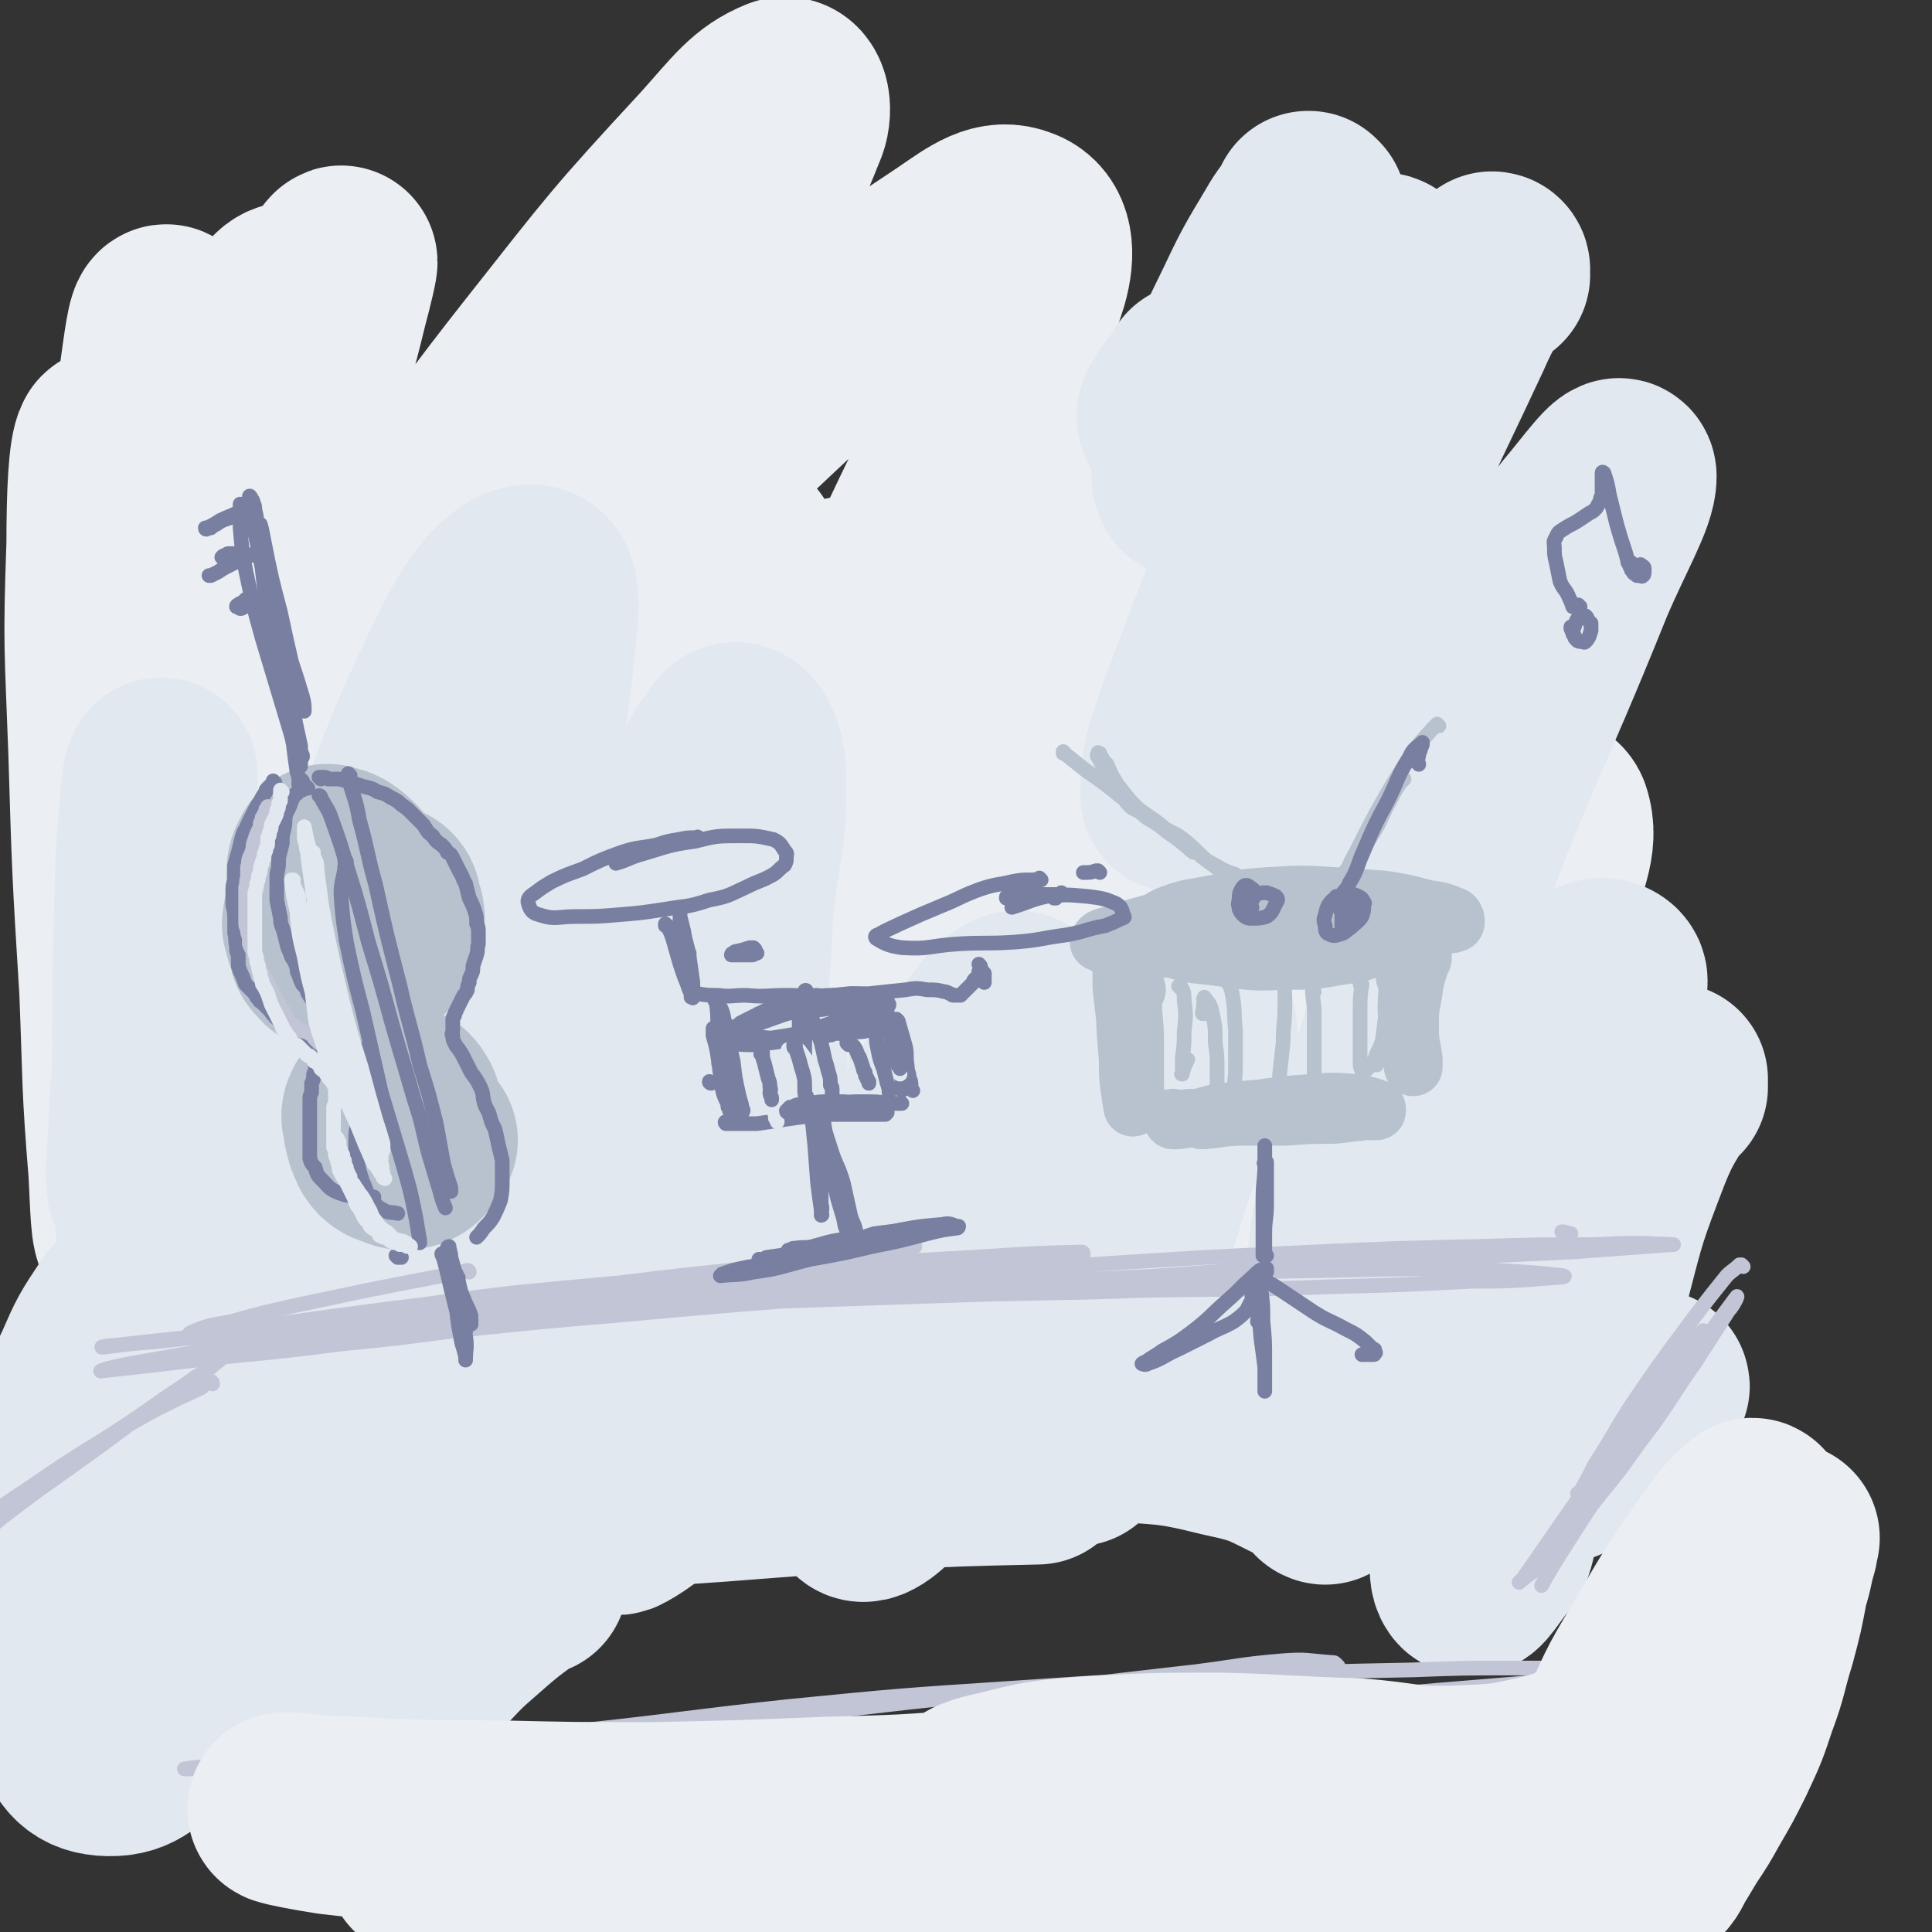 <svg viewBox='0 0 1054 1054' version='1.1' xmlns='http://www.w3.org/2000/svg' xmlns:xlink='http://www.w3.org/1999/xlink'><rect x="0" y="0" width="1054" height="1054" fill="#333333" stroke="none"/><g fill='none' stroke='rgb(235,238,243)' stroke-width='105' stroke-linecap='round' stroke-linejoin='round'><path d='M267,371c0,0 0,-2 -1,-1 -6,3 -6,3 -12,8 -20,16 -22,14 -40,33 -11,11 -17,18 -17,25 0,4 9,0 16,-2 6,-3 6,-4 12,-8 '/><path d='M332,284c0,0 0,-1 -1,-1 0,0 0,0 0,0 -10,3 -13,0 -20,7 -24,20 -24,22 -43,48 -21,27 -20,28 -38,59 -25,42 -24,42 -47,85 -15,27 -15,27 -29,55 -9,18 -17,25 -16,37 0,6 11,4 19,-1 34,-23 34,-26 63,-55 48,-49 47,-50 92,-102 32,-38 31,-39 63,-79 14,-18 20,-24 30,-36 2,-3 -3,3 -6,7 -22,27 -23,26 -43,55 -36,51 -35,52 -68,104 -26,40 -26,41 -51,81 -24,37 -24,37 -48,74 -6,9 -15,19 -12,17 6,-3 16,-12 29,-26 44,-45 44,-45 85,-93 40,-46 38,-48 77,-95 32,-39 31,-40 65,-77 13,-14 24,-24 30,-25 5,0 -2,13 -8,24 -20,40 -22,39 -42,79 -28,55 -28,55 -54,110 -18,35 -18,35 -34,71 -2,5 -5,11 -2,10 11,-5 17,-9 30,-21 28,-27 27,-28 52,-58 30,-34 28,-35 57,-69 18,-20 19,-27 37,-39 4,-3 8,4 7,10 -4,30 -8,31 -17,61 -13,43 -15,43 -26,87 -10,40 -13,40 -16,81 -1,17 -2,31 8,34 12,4 20,-7 36,-19 32,-25 31,-28 60,-56 35,-34 35,-34 69,-69 30,-31 28,-34 60,-62 11,-9 19,-16 25,-12 6,3 2,13 -1,26 -7,27 -10,27 -17,54 -6,21 -11,24 -10,44 0,6 6,10 12,8 19,-6 21,-11 38,-25 24,-22 25,-22 45,-48 20,-25 20,-26 36,-55 7,-14 13,-20 10,-29 -2,-6 -13,-7 -20,-2 -28,20 -27,25 -50,51 -34,38 -33,40 -66,78 -34,40 -33,41 -68,78 -16,17 -21,23 -35,32 -4,1 -3,-6 -1,-11 8,-27 10,-26 20,-52 '/><path d='M554,452c0,0 0,-2 -1,-1 -15,11 -17,10 -30,25 -36,40 -35,41 -66,85 -29,39 -24,43 -54,80 -14,17 -17,23 -33,28 -7,3 -13,-3 -15,-12 -4,-24 2,-27 3,-54 '/><path d='M333,338c0,0 0,-1 -1,-1 -14,1 -17,-5 -28,3 -24,17 -24,20 -41,45 -22,33 -20,35 -37,71 -22,45 -20,46 -42,92 -9,19 -13,30 -21,36 -4,3 -3,-9 -3,-19 1,-35 3,-35 6,-71 4,-53 5,-53 7,-107 3,-62 3,-62 2,-124 0,-42 1,-43 -5,-84 -1,-9 -2,-15 -8,-16 -6,-2 -10,3 -14,12 -13,26 -12,27 -20,56 -12,47 -11,48 -20,96 -8,45 -7,45 -13,91 -3,24 -3,33 -5,47 0,4 0,-6 0,-12 2,-29 2,-29 3,-59 2,-46 2,-46 3,-93 0,-43 1,-43 -1,-86 0,-20 -1,-36 -4,-40 -2,-2 -4,15 -6,29 -3,43 -3,43 -4,87 -2,59 -1,59 -2,119 0,51 0,51 0,102 1,26 0,35 1,51 0,4 1,-6 1,-12 0,-34 1,-34 0,-67 -2,-54 -2,-54 -5,-107 -3,-48 -2,-49 -8,-96 -2,-20 -5,-42 -8,-39 -3,5 -4,28 -4,55 -2,56 -1,56 1,112 2,66 2,66 6,131 2,50 1,50 5,99 1,18 1,35 4,35 4,0 6,-17 9,-35 10,-49 8,-49 17,-99 12,-73 10,-73 24,-146 23,-110 22,-111 50,-220 4,-16 11,-28 14,-31 1,-2 -2,11 -5,22 -7,29 -8,29 -15,58 -9,34 -9,35 -17,69 -8,35 -11,35 -16,70 -3,19 -9,41 0,38 18,-8 29,-28 54,-60 56,-70 52,-73 108,-144 45,-57 45,-58 94,-111 17,-19 23,-28 38,-34 6,-2 8,10 4,18 -16,41 -21,41 -43,81 -38,68 -36,69 -75,136 -29,49 -29,50 -61,97 -29,41 -30,40 -60,80 -9,12 -22,26 -19,24 6,-5 18,-18 35,-38 58,-65 55,-68 115,-132 57,-61 57,-61 118,-118 37,-35 37,-37 78,-64 16,-11 25,-18 37,-13 10,4 11,16 7,30 -21,67 -27,67 -58,132 -32,68 -35,67 -68,136 -24,50 -24,50 -47,101 -5,12 -12,23 -9,25 4,3 14,-6 24,-17 35,-37 34,-39 65,-80 34,-46 32,-48 66,-95 29,-42 28,-43 58,-84 16,-21 15,-24 33,-40 5,-3 14,-3 12,3 -13,46 -21,50 -41,100 -35,86 -35,86 -69,172 -15,38 -16,38 -29,78 -2,5 -4,13 0,11 14,-9 19,-15 35,-33 34,-39 33,-40 65,-80 26,-34 24,-35 51,-68 18,-23 16,-27 38,-43 11,-9 30,-17 30,-6 -1,44 -13,59 -31,117 -19,62 -22,61 -44,122 -16,45 -19,45 -33,90 -3,8 -5,19 -1,17 14,-5 21,-14 38,-32 33,-36 32,-37 61,-76 37,-49 34,-51 71,-100 20,-25 19,-29 43,-49 9,-8 22,-15 25,-8 5,15 -3,26 -9,52 -15,64 -18,64 -33,128 -10,45 -9,45 -16,90 -3,16 -1,17 -2,33 '/></g>
<g fill='none' stroke='rgb(225,232,239)' stroke-width='105' stroke-linecap='round' stroke-linejoin='round'><path d='M355,620c-1,0 -1,-1 -1,-1 -14,10 -19,7 -28,21 -19,31 -18,33 -28,68 -12,37 -13,38 -16,77 -3,22 -4,31 3,45 3,6 10,-1 17,-6 6,-4 4,-6 9,-11 '/><path d='M403,607c-1,0 -1,-1 -1,-1 -1,0 0,0 0,0 -3,5 -4,5 -7,10 -12,25 -13,24 -23,50 -15,38 -15,38 -26,77 -10,36 -14,38 -17,73 -1,7 4,15 9,12 18,-10 20,-18 38,-38 29,-33 29,-32 55,-67 33,-43 31,-45 62,-89 24,-37 22,-39 49,-74 5,-7 14,-14 14,-9 0,13 -7,23 -15,46 -15,41 -16,40 -30,81 -16,48 -17,48 -31,97 -6,22 -13,34 -11,45 2,5 12,-4 19,-12 22,-25 21,-26 41,-54 21,-29 20,-29 41,-58 '/><path d='M652,564c-1,-1 -2,-1 -1,-1 1,-1 3,-4 4,-2 1,6 1,9 -2,18 -8,29 -11,28 -21,57 -12,38 -12,38 -23,76 -10,33 -10,33 -19,66 -2,7 -1,7 -3,13 '/><path d='M228,651c0,0 0,-1 -1,-1 -5,3 -6,3 -11,7 -12,8 -11,10 -23,17 -10,6 -15,14 -22,10 -9,-5 -8,-13 -11,-27 -4,-14 -2,-15 -3,-29 -2,-22 -2,-22 -5,-44 -3,-26 -3,-26 -8,-51 -4,-19 -2,-22 -10,-38 -3,-5 -8,-9 -12,-5 -10,11 -10,17 -15,35 -10,29 -8,30 -15,60 -5,24 -5,25 -10,49 -2,7 -3,16 -4,13 -1,-6 0,-16 1,-32 1,-32 3,-32 4,-65 2,-38 2,-38 3,-76 1,-26 2,-32 2,-51 0,-3 -2,3 -2,6 -3,33 -3,33 -4,65 -1,48 -1,48 -1,96 0,41 -2,41 2,81 2,18 2,33 9,34 9,2 15,-13 24,-29 37,-73 36,-74 68,-148 38,-87 30,-91 72,-175 11,-22 25,-38 35,-36 8,2 4,23 2,45 -6,51 -10,50 -18,101 -10,62 -9,62 -18,125 -6,45 -6,45 -11,90 -4,29 -12,50 -6,58 4,6 16,-14 25,-31 26,-46 24,-47 45,-95 26,-62 23,-64 50,-126 18,-40 19,-54 39,-80 5,-5 10,8 10,18 1,38 -4,39 -7,78 -2,42 -4,42 -3,85 1,33 3,32 7,65 '/><path d='M654,208c0,-1 -1,-1 -1,-1 0,-1 0,0 0,0 -2,3 -2,3 -4,6 -5,6 -5,6 -9,13 0,1 0,1 0,2 '/><path d='M715,114c-1,-1 -1,-1 -1,-1 -1,0 0,0 0,0 -5,9 -6,8 -11,17 -12,20 -12,20 -22,41 -13,27 -14,27 -24,55 -6,16 -5,17 -9,34 0,1 0,1 1,3 '/><path d='M755,148c0,0 0,-2 -1,-1 -1,2 0,3 -2,5 -7,17 -8,17 -16,34 -15,33 -16,32 -29,66 -29,69 -30,69 -56,139 -7,20 -9,25 -9,42 -1,3 3,-1 7,-2 '/><path d='M815,150c0,-1 -1,-1 -1,-1 0,-1 1,-2 1,-2 0,-1 -1,-1 -1,-1 -11,17 -12,17 -20,35 -27,58 -29,58 -51,117 -25,70 -30,73 -44,143 -2,10 5,20 12,18 13,-2 15,-12 28,-26 23,-24 23,-25 44,-51 20,-23 19,-23 38,-47 20,-25 20,-26 40,-51 11,-13 23,-30 23,-24 0,10 -11,28 -23,56 -37,92 -41,91 -75,184 -25,65 -24,66 -41,134 -8,32 -15,44 -10,67 2,8 14,1 23,-6 22,-21 20,-25 39,-50 18,-26 17,-27 34,-53 20,-29 18,-34 39,-59 3,-3 10,-1 9,3 -3,30 -8,32 -17,64 -13,49 -14,49 -26,98 -17,67 -17,67 -32,133 -3,15 -6,26 -3,30 2,3 7,-7 14,-15 2,-3 2,-3 3,-7 '/><path d='M912,593c0,0 -1,0 -1,-1 0,0 0,0 1,-1 0,-1 0,-3 0,-2 -9,17 -12,18 -20,38 -13,34 -13,34 -22,69 -9,33 -9,33 -15,66 -4,18 -4,19 -5,37 0,1 1,0 2,1 '/><path d='M290,862c-1,0 -1,-1 -1,-1 -18,13 -18,13 -35,28 -15,13 -14,17 -30,26 -3,2 -8,0 -7,-4 2,-19 6,-20 12,-40 10,-31 11,-31 19,-62 5,-20 4,-20 7,-40 '/><path d='M260,719c0,0 0,-1 -1,-1 0,0 0,0 -1,1 -9,13 -12,11 -19,26 -16,33 -15,34 -27,70 -15,46 -13,47 -27,93 -9,31 -9,31 -20,61 -1,5 -5,12 -5,9 -1,-8 0,-16 2,-32 2,-16 2,-15 5,-31 '/><path d='M150,747c0,0 -1,-1 -1,-1 -1,1 -1,2 -2,4 -8,13 -9,13 -15,27 -12,26 -13,26 -22,54 -10,30 -9,30 -18,62 -5,18 -4,19 -8,38 0,0 -1,0 -1,0 1,-17 1,-18 2,-36 1,-14 1,-14 2,-27 '/><path d='M85,701c-1,0 -1,-1 -1,-1 0,0 0,1 0,1 -1,0 -1,-1 -2,-1 -8,8 -9,8 -16,17 -10,15 -10,15 -17,31 -13,27 -13,27 -23,55 -5,15 -6,16 -9,30 0,2 1,3 2,2 7,-11 8,-12 14,-26 7,-16 6,-16 12,-32 2,-7 4,-15 4,-14 -1,2 -4,10 -6,20 -5,26 -5,26 -9,52 -3,26 -4,27 -4,53 1,26 -2,28 7,51 4,13 8,20 20,21 14,1 18,-4 31,-16 31,-28 29,-31 56,-64 26,-32 24,-34 49,-66 7,-8 12,-15 15,-13 3,1 0,9 -4,18 -5,16 -7,15 -13,30 -4,9 -4,9 -7,18 '/><path d='M723,812c0,0 -1,0 -1,-1 -4,-4 -3,-5 -9,-8 -21,-10 -21,-12 -45,-17 -32,-8 -32,-6 -65,-9 -44,-4 -44,-5 -88,-5 -53,-1 -53,-1 -105,4 -49,4 -49,5 -98,15 -29,5 -29,6 -56,15 -21,7 -23,7 -41,17 -3,2 -5,8 -2,8 36,0 41,-1 81,-7 56,-7 55,-10 111,-19 67,-11 67,-12 135,-21 68,-9 68,-10 137,-16 56,-6 56,-5 112,-8 33,-2 33,-2 65,-3 24,-1 32,-1 47,-1 4,0 -4,1 -9,1 -52,2 -52,1 -104,2 -61,1 -61,-1 -122,2 -68,2 -68,3 -136,8 -70,7 -70,7 -139,15 -53,6 -53,6 -105,14 -29,4 -28,4 -57,9 -21,4 -24,3 -42,9 -2,0 0,3 2,3 28,2 29,2 58,1 54,-2 54,-3 108,-7 63,-4 63,-5 126,-9 42,-2 42,-2 85,-3 '/></g>
<g fill='none' stroke='rgb(193,197,214)' stroke-width='8' stroke-linecap='round' stroke-linejoin='round'><path d='M256,714c-1,0 -2,-1 -1,-1 32,-6 33,-6 67,-11 38,-5 38,-5 76,-9 30,-4 31,-4 61,-8 18,-2 18,-1 35,-4 3,0 6,-1 5,-1 -3,-1 -6,-1 -12,-2 '/><path d='M256,694c0,0 0,-1 -1,-1 -1,0 -2,1 -4,1 -25,5 -26,5 -51,10 -19,4 -19,4 -38,8 -18,4 -18,4 -36,9 -11,2 -13,2 -22,6 -2,1 -1,3 1,3 32,1 33,0 66,-2 61,-4 61,-4 122,-10 60,-6 60,-7 119,-14 54,-5 54,-5 107,-10 '/><path d='M853,673c0,0 -1,-1 -1,-1 1,0 2,0 4,1 1,0 1,0 1,0 '/><path d='M591,684c0,0 0,-1 -1,-1 -39,1 -39,2 -79,4 -62,4 -62,4 -124,9 -52,4 -52,4 -104,9 -36,4 -36,5 -71,9 -30,4 -30,4 -59,8 -27,4 -27,4 -54,8 -19,2 -19,2 -37,4 -3,0 -8,1 -6,1 9,-1 14,-2 29,-3 52,-6 52,-5 104,-10 72,-7 72,-8 144,-14 64,-5 64,-5 128,-10 66,-5 66,-4 132,-8 62,-4 62,-4 124,-7 44,-2 44,-2 89,-3 32,-1 32,-1 63,-1 22,-1 23,-1 44,0 0,0 0,0 -1,0 -27,2 -27,2 -54,4 -64,3 -64,3 -128,7 -64,3 -64,4 -128,8 -68,4 -68,4 -137,9 -67,5 -67,5 -133,11 -43,3 -42,4 -85,8 -28,2 -28,2 -56,4 -23,2 -23,3 -46,5 -16,1 -16,1 -32,2 -3,0 -8,1 -6,0 23,-4 28,-6 56,-10 59,-6 59,-6 117,-10 57,-4 57,-3 114,-6 58,-2 58,-2 116,-4 57,-2 57,-1 113,-3 51,-1 51,0 102,-2 39,-1 39,-1 78,-3 17,0 17,0 33,-1 9,-1 20,-1 17,-2 -7,-1 -19,-2 -37,-3 -43,-1 -43,-1 -86,0 -58,1 -58,1 -116,4 -66,3 -66,3 -132,8 -70,5 -70,5 -139,12 -47,4 -47,4 -95,9 -30,4 -30,4 -60,7 -32,4 -32,4 -63,7 -26,3 -26,3 -52,6 -9,1 -19,2 -18,2 1,-1 10,-3 21,-5 53,-9 52,-10 106,-16 81,-10 81,-9 163,-16 73,-5 73,-6 146,-9 73,-3 73,-1 146,-2 23,-1 23,-1 46,-1 '/><path d='M116,755c0,-1 -1,-2 -1,-1 -3,0 -3,1 -5,3 -13,6 -13,6 -25,12 -18,10 -18,10 -36,21 -16,10 -16,10 -32,21 -9,6 -9,6 -18,12 0,1 -2,1 -1,1 11,-8 12,-8 24,-16 17,-12 17,-12 35,-23 17,-11 17,-11 34,-23 12,-8 12,-8 24,-16 2,-2 6,-5 5,-4 -3,2 -6,5 -13,9 -15,11 -16,11 -31,22 -20,15 -20,15 -41,30 -17,12 -17,12 -34,25 -6,5 -6,5 -12,10 '/><path d='M951,691c-1,-1 -1,-1 -1,-1 0,0 0,0 0,0 0,0 -1,0 -1,0 -3,3 -4,3 -7,6 -12,15 -12,15 -24,31 -14,19 -14,19 -27,38 -11,17 -10,17 -21,34 -4,8 -4,8 -8,15 -1,0 -2,1 -1,1 7,-8 9,-9 16,-18 12,-13 12,-14 23,-28 8,-9 8,-9 15,-19 5,-8 5,-8 10,-16 2,-4 5,-9 4,-8 -6,6 -10,11 -19,22 -8,10 -8,11 -15,21 -23,33 -23,33 -46,66 -9,13 -9,13 -18,26 -1,1 -3,3 -2,2 6,-5 9,-6 16,-14 15,-17 15,-17 29,-35 15,-18 14,-19 28,-37 12,-17 11,-17 23,-34 9,-14 9,-14 18,-28 3,-3 6,-10 4,-7 -11,15 -16,21 -31,43 -19,26 -18,26 -36,53 -15,22 -15,22 -29,44 -5,8 -5,8 -10,17 '/><path d='M730,909c-1,0 -1,-1 -1,-1 -1,-1 -1,-1 -2,-1 -14,-1 -14,-2 -27,-1 -24,2 -24,3 -48,6 -35,4 -35,4 -69,8 -45,5 -45,4 -90,9 -52,6 -52,6 -104,12 -52,6 -52,6 -103,11 -30,2 -30,3 -61,5 -23,2 -23,1 -47,3 -20,2 -20,2 -40,3 -15,1 -15,1 -30,2 -4,0 -9,0 -7,0 5,-1 10,-1 21,-2 38,-4 38,-3 77,-7 59,-6 59,-6 119,-12 56,-6 56,-7 112,-13 61,-6 61,-6 122,-10 59,-4 59,-4 119,-7 50,-2 50,-2 100,-3 27,-1 27,-1 55,-1 22,0 22,0 44,0 5,0 13,1 11,2 -5,2 -13,2 -27,4 -50,5 -50,4 -101,9 -54,4 -54,4 -109,8 -60,5 -60,5 -121,11 -64,6 -64,5 -128,13 -55,7 -55,8 -109,17 -33,5 -33,6 -67,12 -23,4 -23,3 -46,8 -3,0 -6,1 -6,1 0,0 3,-1 7,-2 '/></g>
<g fill='none' stroke='rgb(235,238,243)' stroke-width='105' stroke-linecap='round' stroke-linejoin='round'><path d='M631,1012c0,0 0,-1 -1,-1 -3,-1 -3,-1 -6,-1 -17,-2 -18,-2 -35,-2 -26,1 -26,1 -52,4 -24,2 -24,2 -49,5 -15,2 -15,2 -30,4 '/><path d='M623,992c0,0 -1,0 -1,-1 0,-4 1,-4 1,-7 -1,-3 -1,-4 -3,-5 -15,-2 -16,-1 -33,0 -27,2 -27,4 -55,6 -40,3 -40,3 -79,4 -49,2 -49,2 -97,3 -43,0 -43,0 -86,-1 -29,0 -29,0 -58,-1 -20,-1 -20,-1 -41,-2 -8,-1 -18,-2 -16,-1 3,1 13,3 26,5 52,6 52,6 104,9 55,4 55,2 109,3 56,1 56,1 112,2 46,0 46,0 92,0 28,0 28,0 55,0 6,0 14,0 11,0 -11,-3 -19,-4 -38,-5 -45,-3 -45,-2 -91,-2 -59,0 -59,0 -118,2 -55,2 -55,1 -110,4 -27,2 -27,2 -53,6 -12,1 -26,2 -24,5 2,3 15,6 31,7 44,2 44,0 89,-1 58,-1 58,-2 117,-4 60,-2 60,-1 120,-2 55,-2 55,-2 110,-3 42,-1 42,0 84,0 22,0 22,0 44,0 22,1 22,0 43,2 11,1 11,1 23,2 3,1 3,1 6,3 1,0 1,0 2,1 1,0 1,0 2,-1 4,-4 3,-5 7,-11 3,-5 3,-5 6,-10 6,-9 6,-9 11,-18 7,-12 7,-12 13,-24 7,-15 7,-15 12,-30 6,-16 5,-17 10,-33 4,-15 4,-15 7,-31 3,-9 2,-9 5,-19 0,-2 1,-5 1,-5 0,0 -1,2 -2,4 -6,14 -6,14 -12,28 -11,22 -11,22 -22,44 -10,20 -9,20 -21,39 -1,2 -2,4 -3,3 -3,-5 -3,-7 -4,-15 0,-10 1,-10 3,-20 4,-13 5,-13 10,-25 8,-16 8,-16 16,-32 8,-15 8,-15 15,-29 2,-5 5,-10 3,-10 -3,2 -8,7 -14,15 -21,30 -21,30 -39,61 -14,23 -13,23 -24,47 -4,8 -4,8 -7,16 0,1 -1,2 -1,2 2,-1 3,-1 5,-3 6,-6 6,-7 11,-13 3,-3 3,-3 5,-6 0,0 0,-1 0,-1 -8,3 -9,4 -17,8 -14,7 -14,9 -29,13 -25,6 -26,6 -51,7 -28,1 -28,-2 -56,-4 -36,-1 -36,-2 -73,-3 -36,0 -36,0 -72,2 -25,2 -25,2 -49,8 -9,2 -17,4 -16,8 1,5 10,8 21,9 29,4 30,2 60,2 41,1 41,-2 81,-1 50,1 50,2 99,5 3,0 3,0 6,0 '/></g>
<g fill='none' stroke='rgb(183,194,206)' stroke-width='32' stroke-linecap='round' stroke-linejoin='round'><path d='M699,497c0,-1 0,-1 -1,-1 0,0 0,0 -1,0 -4,0 -4,0 -8,0 -7,-1 -7,-1 -15,0 -10,0 -10,0 -20,2 -12,2 -12,2 -23,5 -11,3 -11,3 -21,6 -4,2 -5,1 -9,3 -1,1 -2,2 -1,2 6,3 7,3 15,4 15,1 15,-1 30,-1 18,0 18,0 36,-1 18,-1 18,-1 37,-2 16,-2 16,-2 33,-3 14,-2 14,-2 27,-4 7,-2 7,-2 14,-3 1,-1 2,0 2,-1 0,-1 0,-2 -1,-3 -7,-3 -8,-3 -15,-4 -11,-3 -11,-3 -23,-5 -14,-1 -14,-1 -28,-2 -17,-1 -17,-1 -34,0 -17,1 -18,2 -34,5 -12,2 -13,2 -23,6 -4,2 -6,4 -6,7 0,5 2,7 6,9 13,5 14,4 29,6 17,2 17,3 34,2 17,0 17,0 34,-3 10,-1 10,-2 21,-6 1,0 2,-1 2,-2 0,-1 -1,-2 -2,-3 '/><path d='M620,540c0,0 -1,-1 -1,-1 0,0 0,1 0,1 0,0 0,-1 -1,-1 0,-1 0,-1 0,-2 -1,0 -1,0 -1,-1 0,0 0,0 0,0 1,8 1,8 1,16 1,10 1,10 1,19 0,10 0,10 0,21 0,4 1,4 0,9 0,1 0,1 -1,3 0,0 0,0 0,0 -1,-6 -1,-6 -2,-13 -1,-9 0,-9 -1,-19 -1,-12 -1,-12 -1,-24 -1,-8 -1,-8 -1,-16 -1,-1 -1,-1 -1,-2 0,-1 0,-1 0,-1 0,4 0,5 0,9 1,9 1,9 2,18 1,8 1,8 2,15 '/><path d='M768,534c-1,0 -1,0 -1,-1 -1,0 0,0 0,-1 0,0 0,0 0,-1 0,-1 0,-1 0,-2 0,-1 0,-1 0,-2 0,-1 0,-2 0,-2 0,5 0,6 1,11 0,11 -1,11 0,22 0,8 1,8 2,16 0,3 0,3 1,7 0,0 0,1 0,1 0,-1 0,-2 0,-4 -1,-8 -2,-8 -2,-17 0,-10 0,-10 2,-20 1,-9 2,-9 4,-17 0,-2 0,-2 1,-3 0,0 0,1 0,2 '/><path d='M641,611c-1,0 -1,0 -1,-1 -1,0 0,1 0,1 6,0 6,-1 11,-1 12,0 12,0 24,-1 13,0 13,0 27,0 13,-1 13,-1 26,-1 8,-1 8,-1 17,-2 3,0 3,0 6,0 0,0 0,-1 0,-1 -5,-2 -6,-2 -11,-3 -12,-1 -13,-1 -25,0 -14,1 -14,1 -28,3 -13,1 -13,1 -26,3 -3,1 -4,1 -6,2 -1,0 0,1 1,1 12,-1 12,-2 25,-3 12,-1 12,-1 24,-3 7,-1 7,-1 14,-2 '/></g>
<g fill='none' stroke='rgb(183,194,206)' stroke-width='8' stroke-linecap='round' stroke-linejoin='round'><path d='M644,539c0,0 -1,-1 -1,-1 0,0 0,0 0,0 0,0 0,0 1,0 0,0 0,0 0,0 2,3 2,4 2,7 1,9 1,9 0,18 0,7 0,7 -1,14 0,3 0,3 0,6 0,1 0,1 0,2 0,1 -1,1 0,1 1,-4 1,-4 3,-8 '/><path d='M657,553c0,0 -1,-1 -1,-1 0,0 0,1 0,1 1,-3 0,-4 1,-7 0,-1 -1,-1 0,-1 0,-1 0,-1 0,-1 2,3 3,3 4,7 2,9 2,9 2,18 1,7 1,7 1,15 0,4 0,4 0,9 0,0 0,0 -1,1 '/><path d='M669,535c0,0 -1,0 -1,-1 0,0 0,0 0,0 0,0 1,0 1,0 1,3 2,3 3,7 2,10 1,11 2,21 0,10 0,10 0,20 0,8 -1,8 -1,16 0,3 0,3 0,6 0,0 0,0 0,1 '/><path d='M700,535c0,-1 -1,-1 -1,-1 0,0 0,0 0,0 0,0 0,-1 0,-1 0,0 1,0 1,1 1,7 1,7 1,14 0,10 -1,11 -1,21 -1,9 -1,9 -2,18 0,5 0,5 -1,9 0,1 0,1 0,2 0,0 0,0 0,0 '/><path d='M717,541c0,0 -1,-1 -1,-1 0,0 1,1 1,1 0,-1 -1,-1 -1,-2 0,0 0,0 0,1 0,6 1,6 1,13 0,8 0,8 0,17 0,7 0,7 0,14 0,5 0,5 0,9 0,1 0,1 0,1 0,1 0,1 1,1 '/><path d='M743,538c0,0 -1,-1 -1,-1 0,0 0,0 1,0 0,0 0,0 0,0 -1,7 -1,7 -1,15 0,7 0,7 0,15 0,6 0,6 0,12 0,3 0,3 1,5 0,1 0,1 1,1 4,-4 5,-4 7,-10 4,-8 3,-8 6,-17 1,-7 1,-7 2,-14 1,-1 0,-1 0,-3 0,0 0,0 0,0 -1,6 -1,6 -3,12 -1,8 -1,8 -2,16 -1,6 -2,6 -3,12 '/><path d='M581,411c0,0 -1,-1 -1,-1 0,0 0,1 0,1 0,0 0,0 0,0 0,0 0,0 0,0 1,0 1,0 2,1 5,4 5,4 10,8 10,7 10,7 20,15 10,7 10,7 20,14 8,7 8,7 17,13 7,5 6,6 14,10 5,3 5,3 11,5 3,2 3,2 6,3 0,1 0,1 1,2 0,0 1,0 1,0 -1,1 -1,1 -2,1 -5,-2 -5,-2 -9,-5 -6,-3 -6,-4 -12,-8 -6,-5 -6,-6 -12,-11 -6,-5 -7,-4 -13,-8 -6,-4 -7,-3 -12,-8 -4,-2 -5,-2 -8,-6 -3,-4 -2,-5 -5,-10 -3,-5 -3,-5 -5,-10 -2,-2 -2,-2 -3,-4 -1,-1 -1,-1 -1,-2 -1,0 -1,-1 -1,0 0,0 -1,1 0,2 3,6 4,7 8,12 8,9 7,10 16,18 6,6 7,5 14,11 7,5 7,5 14,11 '/><path d='M785,396c0,0 -1,-1 -1,-1 0,0 0,0 0,1 0,0 0,0 0,0 -1,0 -1,0 -2,1 -6,7 -7,7 -12,15 -10,15 -10,15 -19,31 -7,13 -7,14 -14,27 -2,5 -3,5 -6,9 0,1 0,1 -1,3 0,0 0,0 0,0 3,-3 4,-3 7,-8 5,-7 5,-8 10,-16 5,-8 5,-8 9,-17 3,-5 3,-6 6,-11 2,-3 2,-3 4,-5 0,0 -1,0 -1,0 -7,12 -7,11 -14,23 -5,8 -5,8 -9,17 -2,4 -1,4 -3,8 0,0 0,0 -1,1 0,0 0,1 0,1 1,-1 1,-2 2,-3 3,-5 3,-5 5,-10 1,-2 1,-2 2,-5 '/></g>
<g fill='none' stroke='rgb(120,127,160)' stroke-width='8' stroke-linecap='round' stroke-linejoin='round'><path d='M738,494c0,0 -1,-1 -1,-1 0,0 0,0 0,0 0,0 0,0 0,-1 0,0 0,0 -1,-1 0,0 0,0 -1,0 0,-1 0,-1 0,-1 -1,0 -1,0 -1,0 -1,1 -1,1 -1,1 -1,3 -1,3 -1,6 0,3 0,3 0,5 0,1 0,1 0,2 0,1 0,1 0,2 1,0 1,-1 1,-1 0,-3 0,-3 0,-7 0,-2 1,-2 0,-4 0,-1 0,-1 -1,-2 -1,-1 -1,-1 -2,-1 -1,0 -2,-1 -3,0 -3,3 -3,4 -4,8 -1,3 -1,3 0,6 0,2 0,3 1,4 2,1 3,2 6,1 4,-1 4,-2 7,-4 3,-3 4,-3 6,-6 1,-3 1,-3 1,-6 0,-1 1,-1 0,-2 -1,-2 -1,-2 -3,-3 -2,-1 -2,-1 -4,-1 -2,0 -2,0 -3,1 -1,0 -2,0 -2,2 -1,2 -1,3 -1,5 1,2 1,2 2,3 1,1 1,1 3,1 1,1 1,1 2,1 0,0 0,0 0,0 0,0 0,0 0,0 '/><path d='M680,491c-1,0 -1,-1 -1,-1 -1,0 0,0 0,0 0,0 0,0 0,0 0,1 -1,0 0,0 0,0 0,0 1,0 0,0 0,0 1,0 0,0 0,1 1,1 0,0 0,0 1,0 0,0 0,0 0,0 1,-1 1,-1 1,-2 0,-1 0,-1 0,-3 0,-1 -1,-1 -2,-2 0,0 -1,-1 -2,-1 -1,0 -1,0 -2,1 -2,3 -2,4 -2,7 -1,3 0,3 0,5 1,2 1,2 2,3 2,2 3,2 5,2 4,0 5,0 8,-1 3,-2 3,-3 4,-5 1,-2 1,-2 2,-4 0,-1 0,-1 -1,-2 -2,-1 -2,-1 -5,-2 -3,0 -3,0 -6,1 -2,0 -2,0 -3,2 -1,1 -1,1 -1,2 0,1 -1,1 0,2 0,0 0,0 1,1 0,0 1,0 1,0 '/><path d='M774,417c0,-1 -1,-1 -1,-1 0,-1 0,0 0,0 0,0 0,0 0,0 0,0 0,0 0,-1 0,0 0,0 0,-1 1,-1 1,-1 1,-3 1,-1 0,-1 1,-2 0,-2 1,-2 1,-3 0,0 0,-1 0,-1 -3,3 -5,3 -7,8 -7,11 -6,12 -12,24 -7,13 -7,13 -13,27 -4,9 -3,10 -8,18 -1,3 -2,3 -4,6 0,0 0,1 -1,1 -1,0 -1,0 -2,0 '/><path d='M691,636c-1,-1 -1,-1 -1,-1 -1,-1 0,0 0,0 0,0 0,0 0,-1 0,0 1,0 1,0 0,2 0,2 0,4 0,10 0,10 0,19 0,8 -1,8 -1,16 -1,4 -1,4 -1,9 0,1 0,1 0,2 0,0 0,1 0,1 0,-6 0,-7 0,-13 0,-9 0,-9 0,-18 0,-10 1,-10 1,-19 0,-5 0,-5 0,-9 0,0 0,-1 0,-1 0,3 0,4 0,8 0,11 0,11 0,22 0,8 0,8 0,17 0,4 0,4 0,9 0,1 0,2 0,3 0,0 0,0 1,1 '/><path d='M691,694c0,0 -1,0 -1,-1 0,0 1,1 1,1 0,0 0,0 0,-1 0,0 0,0 0,-1 0,0 0,0 -1,0 -3,1 -3,1 -6,4 -8,7 -7,7 -15,14 -9,8 -9,9 -18,16 -8,6 -8,6 -17,11 -4,3 -5,3 -9,6 -1,0 -2,1 -2,1 0,0 2,1 3,0 9,-3 8,-4 17,-8 8,-4 8,-4 16,-8 7,-4 7,-3 14,-7 4,-3 4,-3 7,-6 1,-2 1,-2 2,-4 1,-1 1,-1 1,-2 0,-1 0,-1 0,-3 0,-1 0,-1 0,-2 0,-1 0,-1 0,-2 0,-1 0,-1 0,-2 0,-1 0,-1 0,-1 0,-1 0,-1 0,-1 2,-1 2,-1 4,0 6,2 6,2 12,6 9,6 9,6 18,12 8,5 8,4 17,9 6,3 6,3 11,7 2,2 2,2 4,4 1,0 1,0 1,1 0,1 1,1 0,1 0,1 0,1 -1,1 -1,0 -1,0 -2,0 -1,0 -1,0 -3,0 0,0 0,0 -1,0 '/><path d='M688,713c0,0 -1,-1 -1,-1 0,0 0,0 0,-1 0,-1 0,-1 -1,-2 -1,-1 -1,-1 -1,-2 0,-1 0,-1 -1,-2 0,0 0,-1 0,-1 1,2 1,2 2,5 1,11 1,11 2,22 1,7 1,7 2,15 0,5 0,5 0,11 0,1 0,1 0,2 0,0 0,0 0,0 0,-8 0,-9 0,-17 0,-11 0,-11 -1,-21 0,-9 0,-9 -1,-17 0,-1 -1,-2 -1,-2 0,-1 0,0 0,1 0,9 0,9 -1,18 '/></g>
<g fill='none' stroke='rgb(183,194,206)' stroke-width='8' stroke-linecap='round' stroke-linejoin='round'><path d='M145,489c0,0 0,-1 -1,-1 0,0 0,0 0,1 0,0 -1,0 -1,1 -1,3 -1,3 -2,6 0,6 -1,6 0,12 0,7 0,7 2,13 1,4 2,4 4,8 0,1 0,1 0,2 '/><path d='M154,497c0,0 -1,-1 -1,-1 0,0 0,1 0,1 0,0 -1,0 -1,0 -1,0 -1,0 -2,1 -2,2 -2,1 -4,4 -2,4 -2,4 -3,9 0,5 0,5 0,10 0,3 1,3 2,6 0,1 1,1 1,2 '/><path d='M152,510c0,-1 -1,-1 -1,-1 0,-1 1,0 1,0 0,0 -1,0 -1,0 -1,0 -1,0 -1,0 -2,1 -2,1 -3,2 -1,0 -1,0 -1,1 '/><path d='M152,490c-1,-1 -1,-1 -1,-1 -1,0 0,0 0,0 -1,0 -1,0 -1,0 -2,1 -2,1 -4,2 -3,4 -4,4 -6,8 -3,6 -2,7 -2,13 0,8 -1,8 2,15 4,9 5,10 13,17 5,4 6,2 13,5 '/></g>
<g fill='none' stroke='rgb(183,194,206)' stroke-width='105' stroke-linecap='round' stroke-linejoin='round'><path d='M177,502c0,0 -1,-1 -1,-1 0,0 0,1 0,1 0,0 0,-1 -1,-1 0,0 0,0 -1,0 0,1 0,1 0,1 0,2 -1,2 0,3 1,5 1,5 3,10 0,2 0,2 2,4 1,1 1,2 3,2 3,0 4,0 7,-2 4,-4 4,-5 6,-10 1,-6 1,-6 1,-12 0,-6 1,-6 -1,-12 -2,-5 -2,-5 -5,-9 -3,-3 -3,-3 -6,-5 -2,-1 -2,-1 -4,-1 -1,-1 -2,-1 -2,0 -2,3 -2,4 -2,8 1,8 1,9 4,17 2,7 2,7 6,14 3,4 4,5 8,8 3,2 4,2 7,1 4,-1 5,-2 7,-5 3,-5 3,-5 4,-11 0,-4 -1,-4 -2,-9 0,-1 0,-1 -1,-2 '/><path d='M209,607c0,0 -1,-1 -1,-1 0,0 0,0 0,0 0,0 0,0 -1,0 0,1 0,1 0,1 -1,1 -1,1 -1,2 1,1 1,1 2,2 1,2 1,2 2,2 2,1 2,1 3,2 2,0 3,0 5,-1 1,-1 1,-2 2,-4 1,-2 1,-3 1,-6 -1,-1 -1,-2 -2,-3 -2,-1 -3,-2 -5,-1 -3,1 -4,2 -5,5 -2,4 -2,5 -2,10 1,4 1,5 3,9 2,3 3,3 6,4 3,1 3,2 7,1 3,-1 3,-2 5,-5 1,-1 1,-1 2,-2 '/></g>
<g fill='none' stroke='rgb(120,127,160)' stroke-width='8' stroke-linecap='round' stroke-linejoin='round'><path d='M150,427c-1,0 -1,-1 -1,-1 0,0 0,0 0,0 0,1 0,1 0,1 -1,1 -1,1 -1,1 -1,1 -1,1 -2,2 -1,1 -1,1 -1,2 -2,3 -2,3 -3,5 -2,3 -2,3 -3,5 -2,4 -2,4 -4,8 -1,3 -2,3 -3,7 -1,4 -1,4 -2,8 -1,3 -1,4 -2,7 0,4 0,4 0,8 -1,3 -1,3 -1,7 0,4 0,4 0,7 1,4 1,4 1,8 0,3 0,3 0,7 1,3 0,3 1,7 0,3 0,3 1,5 0,3 0,3 0,6 1,3 1,3 2,5 1,2 1,3 2,5 2,2 2,2 4,4 1,1 1,1 2,3 2,2 1,2 3,3 2,2 2,2 4,4 3,4 3,4 7,7 1,2 1,2 3,3 1,1 1,1 2,2 1,1 2,1 3,2 1,1 1,1 3,2 0,0 1,0 1,1 1,1 1,1 2,2 1,1 1,1 2,2 0,0 0,0 1,1 0,1 0,1 0,2 1,1 1,1 1,2 0,1 0,1 0,2 0,1 0,1 0,2 0,1 0,1 0,2 0,2 -1,2 -1,4 0,2 0,2 -1,4 0,2 0,2 0,5 -1,2 -1,2 -1,4 0,3 0,3 0,5 0,2 0,2 0,4 0,2 0,2 0,5 0,3 0,3 0,6 0,2 0,2 0,5 0,3 0,4 0,7 1,3 1,3 3,5 1,4 1,4 4,7 3,3 3,4 7,6 5,2 5,2 11,3 5,1 5,0 10,0 '/><path d='M168,430c0,0 0,0 -1,-1 0,0 0,1 0,1 0,0 -1,0 -1,0 -1,0 0,0 -1,1 -1,0 -1,0 -1,0 -1,1 -1,1 -2,2 -1,0 -1,0 -2,2 -1,2 -1,2 -2,5 -1,2 -1,2 -2,4 -1,4 0,4 -1,8 -1,4 -1,4 -1,8 -1,4 -1,4 -2,8 0,5 0,5 -1,9 0,4 0,4 0,8 0,3 0,3 0,6 1,5 1,5 2,10 0,4 1,4 2,8 1,4 1,4 2,8 1,2 1,2 2,5 2,3 2,3 3,6 0,2 0,2 1,4 1,3 1,3 2,5 2,2 2,2 3,5 2,3 2,3 4,6 2,2 1,2 3,5 1,2 1,2 2,3 1,2 2,2 3,4 2,1 2,1 3,3 2,1 2,1 3,2 1,1 1,1 3,1 1,1 1,1 2,2 1,1 1,1 2,2 1,1 1,1 2,2 1,2 1,2 1,3 0,2 1,2 1,3 0,3 0,3 0,5 0,3 0,3 0,6 0,3 -1,3 -2,7 0,3 0,3 0,7 -1,5 0,5 0,10 -1,5 -1,5 -1,10 0,6 0,6 1,11 1,5 1,5 3,11 2,4 1,4 4,8 3,4 3,5 7,7 3,2 4,1 8,2 '/><path d='M175,425c0,0 0,-1 -1,-1 0,0 1,0 1,0 0,0 0,0 0,0 1,0 1,0 1,0 2,0 2,0 3,1 3,0 3,0 6,0 4,1 4,1 7,2 3,1 3,1 6,2 4,1 5,1 8,3 4,1 4,1 7,3 4,2 4,2 6,4 3,2 3,2 6,5 3,3 3,3 6,6 2,3 2,4 5,6 2,3 2,3 5,5 2,2 2,2 3,4 2,1 2,1 3,3 2,4 2,4 4,8 2,3 1,3 3,6 1,4 1,4 2,8 2,4 2,4 3,7 1,3 1,3 1,7 1,2 1,2 1,5 0,1 0,1 0,3 0,1 0,1 0,3 -1,3 0,3 -1,6 -1,3 -1,3 -2,6 0,3 0,3 -1,5 -1,2 -1,2 -1,4 -1,2 -1,2 -1,4 -1,2 -1,2 -2,3 -1,2 -1,2 -2,4 -1,2 -1,2 -2,4 0,1 -1,1 -1,3 -1,1 -1,1 -1,3 0,1 0,1 0,2 0,1 0,1 0,3 0,2 -1,2 0,3 0,2 0,2 1,4 1,2 1,2 2,3 2,3 2,3 3,5 2,4 2,4 4,8 3,4 3,4 5,8 2,4 1,4 2,8 1,4 2,4 3,7 1,4 1,4 3,8 1,4 1,4 2,9 1,4 1,4 2,8 0,6 0,6 0,11 0,5 0,6 -1,11 -2,5 -2,5 -4,9 -2,3 -2,3 -5,6 -2,3 -2,3 -4,5 '/><path d='M217,686c0,0 0,0 -1,-1 0,0 1,1 1,1 0,0 0,0 0,0 1,0 1,0 2,0 '/><path d='M165,426c0,0 -1,-1 -1,-1 0,0 0,1 0,1 0,1 0,1 0,1 0,0 0,0 -1,1 0,0 0,0 0,0 0,-4 0,-4 -1,-7 -1,-7 -1,-7 -2,-15 -2,-11 -3,-11 -5,-22 0,-3 0,-3 -1,-6 '/><path d='M132,276c0,0 -1,-1 -1,-1 0,0 0,0 0,0 0,1 0,1 0,2 0,6 0,6 0,11 1,12 1,12 3,23 4,19 4,19 9,37 6,20 6,20 12,40 3,10 3,10 6,20 1,4 2,4 3,8 0,1 0,1 0,2 0,0 0,0 0,0 '/><path d='M148,352c0,-1 -1,-1 -1,-1 0,-1 1,0 1,-1 0,-1 0,-1 0,-2 -1,-6 0,-6 -1,-12 -1,-8 -2,-8 -3,-17 -1,-9 -1,-9 -2,-18 -1,-7 -1,-7 -2,-15 0,-4 0,-4 -1,-8 0,-2 0,-2 -1,-4 0,-1 0,-1 -1,-2 0,-1 -1,-2 -1,-1 0,1 0,3 0,6 2,12 3,12 5,23 5,25 5,25 10,50 4,19 4,19 9,38 2,10 2,10 4,19 0,3 0,3 1,5 0,0 0,1 0,1 -2,-3 -2,-4 -3,-8 -2,-9 -2,-9 -3,-19 -2,-9 -3,-9 -5,-19 -2,-9 -2,-9 -4,-18 -2,-12 -2,-12 -3,-24 -2,-11 -2,-11 -3,-23 -1,-7 -1,-7 -2,-13 0,-1 0,-3 0,-3 1,3 1,4 2,9 4,20 4,20 9,39 3,14 3,14 6,27 3,9 3,9 6,19 1,4 1,4 1,8 '/><path d='M137,277c0,0 0,-1 -1,-1 0,0 1,1 1,1 0,0 0,0 -1,0 0,1 0,1 -1,1 -1,1 -1,1 -2,1 -2,1 -1,1 -3,2 -3,1 -3,1 -6,2 -3,1 -3,1 -6,3 -2,1 -2,1 -3,2 -2,0 -2,0 -3,0 0,1 1,1 1,0 4,-2 4,-2 7,-4 4,-2 5,-2 9,-4 1,0 1,-1 2,-1 1,-1 1,-1 2,-1 0,0 1,0 0,0 0,1 0,1 -1,1 0,0 0,0 -1,0 '/><path d='M134,303c0,0 0,-1 -1,-1 0,0 1,0 0,0 0,1 0,0 0,0 -1,0 -1,0 -2,0 -2,0 -2,0 -3,0 -1,0 -2,0 -3,0 -1,0 -1,0 -2,1 -1,0 -1,0 -2,1 0,0 0,0 0,0 1,1 2,1 3,1 3,0 3,0 7,0 1,0 1,-1 3,-1 1,-1 1,-1 3,-1 0,0 1,-1 0,0 0,0 -1,0 -2,0 -5,3 -5,3 -9,5 -4,2 -4,2 -7,4 -2,1 -2,1 -4,2 0,0 0,0 -1,0 0,0 0,0 0,0 '/><path d='M135,328c0,0 -1,-1 -1,-1 0,0 0,0 0,0 0,1 0,1 -1,1 0,0 0,0 -1,1 -1,0 -1,0 -2,1 0,0 -1,0 -1,1 0,0 0,0 0,0 1,0 1,0 2,0 1,0 1,0 2,0 2,0 2,-1 3,-1 1,0 1,0 2,0 0,0 0,0 0,0 0,0 -1,-1 -1,0 -2,0 -2,0 -4,1 -1,1 -1,1 -2,1 '/><path d='M189,470c0,0 -1,0 -1,-1 0,0 1,1 1,1 -1,2 -1,2 -1,4 -1,7 -2,7 -2,14 1,13 1,13 3,26 4,19 4,19 9,38 5,22 5,22 10,44 6,20 6,20 12,40 4,14 4,14 7,29 1,6 1,6 2,12 0,0 0,0 0,1 '/><path d='M175,435c0,0 0,-1 -1,-1 0,0 1,0 1,1 0,0 0,0 0,0 0,0 0,0 0,0 3,6 4,6 6,12 5,14 5,14 9,28 6,19 6,20 11,39 7,23 7,23 13,45 6,21 6,20 12,41 5,15 4,15 8,30 3,10 3,10 6,20 1,4 1,4 3,9 '/><path d='M191,423c-1,0 -1,-1 -1,-1 0,0 0,1 0,2 3,12 4,11 6,23 5,18 4,18 9,36 6,27 6,27 13,54 5,22 6,22 11,44 5,16 5,16 9,32 2,11 2,11 4,22 2,7 2,7 4,13 0,1 0,1 0,2 '/><path d='M250,697c0,0 -1,-1 -1,-1 0,0 0,0 0,1 0,0 0,0 0,1 0,0 0,0 -1,1 0,0 0,0 -1,0 0,-1 -1,-1 -1,-1 -1,-2 -1,-2 -2,-4 -1,-3 0,-3 -1,-6 -1,-1 -1,-1 -1,-2 -1,-1 -1,-2 -1,-2 1,2 1,3 2,6 3,13 3,13 6,25 2,6 2,6 3,11 1,1 1,1 1,3 0,0 0,1 0,0 0,-1 1,-1 1,-3 0,-7 0,-7 -1,-14 -1,-7 -2,-7 -3,-14 -1,-2 -1,-2 -1,-3 -1,-1 -1,-1 -1,-1 0,6 0,7 1,14 1,7 1,7 3,14 1,4 1,4 1,8 1,1 0,1 0,3 0,0 0,0 0,1 0,0 0,0 0,0 0,-7 0,-7 -1,-13 -1,-6 -2,-6 -3,-12 -2,-7 -1,-7 -3,-13 -1,-2 -1,-2 -2,-5 0,0 0,0 0,0 2,11 2,12 5,23 1,9 1,9 3,19 1,3 1,3 2,7 0,0 0,1 0,1 0,1 0,1 0,1 0,-6 1,-7 0,-13 -1,-9 -2,-8 -4,-17 -1,-5 -1,-5 -2,-10 -1,-4 -1,-4 -1,-8 0,-1 -1,-1 -1,-1 1,6 1,7 3,13 1,5 2,5 4,9 1,1 1,1 2,2 '/><path d='M412,518c0,0 -1,-1 -1,-1 0,0 0,0 0,0 -1,0 -1,0 -2,0 -3,1 -3,1 -7,2 -1,0 -1,0 -2,1 -1,0 -1,1 -1,1 2,0 3,0 6,0 2,0 2,0 5,0 1,0 1,0 2,-1 0,0 0,0 1,0 0,0 0,0 0,0 '/><path d='M382,458c-1,-1 -1,-1 -1,-1 -1,-1 0,0 -1,0 0,0 0,0 -1,0 -4,0 -4,0 -9,1 -6,1 -6,1 -12,3 -10,2 -10,1 -19,4 -11,4 -11,4 -21,9 -8,3 -9,3 -17,7 -5,3 -5,3 -9,6 -3,2 -4,3 -4,5 1,4 2,6 6,7 9,3 10,1 20,1 12,0 12,0 24,-1 12,-1 12,-1 25,-3 12,-2 12,-1 24,-5 11,-2 11,-3 20,-7 8,-4 8,-3 15,-7 3,-2 3,-3 6,-5 1,-2 1,-2 1,-4 0,-2 1,-2 -1,-4 -2,-3 -2,-4 -6,-6 -9,-2 -9,-2 -18,-2 -13,0 -13,0 -25,3 -15,2 -15,3 -29,7 -7,2 -7,3 -14,5 '/><path d='M568,480c0,0 -1,0 -1,-1 0,0 1,1 1,1 0,0 -1,0 -1,0 -2,0 -2,0 -4,0 -5,0 -6,0 -11,1 -8,2 -8,1 -17,4 -11,4 -11,5 -21,9 -12,5 -12,5 -23,10 -6,3 -7,3 -12,6 -1,0 -2,1 -1,2 5,3 7,4 14,5 15,1 15,-1 30,-2 15,-1 15,0 31,-1 14,-1 14,-2 29,-4 11,-2 10,-3 21,-5 5,-2 5,-2 9,-4 1,0 2,-1 1,-1 -1,-4 -1,-5 -4,-7 -7,-3 -8,-3 -16,-4 -11,-1 -11,-1 -22,0 -9,2 -9,3 -19,6 '/><path d='M364,505c0,0 -1,-1 -1,-1 0,0 0,0 0,0 0,0 0,1 0,1 0,0 0,0 0,0 0,0 0,0 0,0 0,0 0,0 1,0 0,0 0,0 0,0 2,4 2,4 3,7 2,7 2,7 4,14 2,6 2,6 4,11 1,3 1,3 2,5 0,1 0,1 0,2 1,0 1,1 1,0 0,-3 0,-4 0,-8 -1,-7 -1,-7 -2,-14 -1,-7 -2,-7 -3,-14 -1,-4 -1,-4 -2,-8 0,-1 0,0 0,-1 0,0 0,-1 0,0 0,2 0,2 0,5 1,5 1,5 3,10 0,2 1,2 1,4 0,1 0,1 1,2 0,1 0,1 0,2 0,2 0,2 0,3 1,3 1,3 1,7 0,2 0,2 0,4 0,1 0,1 0,2 0,1 0,1 0,2 2,1 2,1 3,2 6,1 6,1 12,1 7,1 7,0 15,0 11,1 11,0 22,0 11,0 11,1 23,0 11,0 11,0 23,-1 9,-1 9,-1 19,-2 6,-1 6,-1 12,0 5,0 5,0 9,1 1,0 1,0 3,1 1,0 1,1 2,1 1,0 1,0 2,0 1,0 1,0 2,0 1,-1 1,-1 2,-2 2,-2 2,-2 3,-3 1,-1 1,-1 2,-2 0,-1 0,-1 1,-2 1,0 1,0 1,-1 1,0 1,0 1,0 0,0 0,0 0,0 0,0 0,0 0,-1 0,0 0,0 0,0 0,0 0,0 0,-1 0,0 0,0 0,0 0,0 0,0 0,0 0,0 0,0 0,0 0,0 0,-1 0,-1 0,0 0,0 1,1 0,1 0,1 1,2 0,1 0,1 1,2 0,0 0,0 0,1 0,0 0,0 0,0 0,-3 0,-3 0,-5 -1,-1 -1,-1 -2,-3 0,-1 0,-1 -1,-2 0,0 0,0 0,0 '/><path d='M436,565c-1,0 -1,-1 -1,-1 -1,0 0,1 0,1 0,0 0,-1 0,-1 0,0 0,0 1,-1 0,0 0,0 0,0 0,-1 0,-1 0,-2 0,0 0,0 0,-1 0,0 0,0 0,-1 0,0 0,0 0,-1 0,0 0,0 0,-1 0,0 0,0 0,0 0,-1 0,-1 0,-1 0,0 0,0 0,0 1,1 0,0 0,0 0,0 0,0 0,0 0,0 0,0 0,-1 0,0 0,0 0,-1 0,0 0,0 0,0 0,0 0,0 0,0 0,7 0,7 1,14 1,11 1,11 2,23 2,13 3,13 5,27 1,13 1,14 2,27 1,8 1,8 2,15 0,1 0,1 0,2 1,1 0,1 0,1 0,-3 1,-3 0,-6 0,-8 0,-8 -1,-17 -2,-10 -2,-10 -3,-20 -1,-12 -2,-12 -3,-25 -1,-12 -1,-12 -1,-24 -1,-11 0,-11 -1,-21 0,-4 0,-4 0,-8 0,-1 0,-1 0,-1 0,-1 1,-1 1,0 2,12 3,12 5,24 2,17 1,17 3,34 2,19 2,19 6,38 2,14 2,14 6,27 1,4 1,4 2,8 0,1 0,2 0,1 0,-1 0,-2 -1,-4 -2,-11 -2,-11 -5,-22 -2,-11 -2,-11 -4,-22 -2,-8 -2,-8 -3,-16 -1,-1 -1,-2 -1,-3 0,0 0,1 0,1 2,10 2,10 5,19 3,10 4,9 7,19 2,9 2,9 4,18 1,4 2,4 3,9 0,0 0,1 0,1 '/><path d='M466,676c0,0 0,-1 -1,-1 -2,0 -2,0 -4,1 -7,1 -7,1 -14,3 -8,2 -8,3 -16,5 -6,1 -6,1 -13,2 -1,1 -1,1 -3,1 -1,0 -1,0 -1,0 2,0 3,1 6,0 13,-1 13,-2 25,-4 12,-2 12,-2 24,-4 13,-3 13,-3 25,-5 10,-2 10,-2 19,-4 4,0 4,-1 8,-1 1,0 1,0 1,0 -3,-1 -4,-2 -8,-1 -12,1 -12,1 -23,3 -16,4 -16,4 -32,8 -17,4 -17,5 -34,9 -12,3 -13,2 -25,5 -3,1 -3,1 -6,2 -1,1 -1,1 -1,1 8,-1 9,0 18,-2 15,-2 15,-3 31,-7 17,-3 17,-3 34,-7 15,-3 15,-3 30,-7 8,-2 8,-2 16,-3 1,0 1,-1 1,-1 -7,1 -8,0 -15,2 -17,3 -16,3 -32,7 -19,5 -19,5 -38,10 -9,2 -9,2 -17,4 '/><path d='M433,683c0,0 -1,-1 -1,-1 -1,0 -1,0 -1,0 0,0 -1,0 -1,0 1,0 2,-1 3,-1 8,-1 8,0 17,-1 8,-1 8,-1 16,-2 9,-1 9,-1 17,-2 4,-2 4,-2 9,-4 1,0 1,0 1,0 1,0 0,-1 0,-1 -8,1 -8,1 -16,2 -3,1 -3,1 -6,2 '/><path d='M862,331c-1,0 -1,-1 -1,-1 -1,0 0,1 0,1 0,0 0,0 -1,0 0,0 0,0 0,0 0,0 0,0 -1,0 0,0 0,0 0,0 -1,0 -1,0 -1,0 -1,-3 -1,-3 -2,-5 -2,-5 -3,-4 -5,-9 -1,-5 -1,-5 -2,-10 -1,-4 -1,-4 -1,-8 0,-3 -1,-3 1,-6 1,-3 2,-3 5,-5 3,-2 4,-2 7,-4 3,-2 3,-2 6,-4 2,-1 2,-1 3,-2 1,-1 1,-1 2,-3 1,-1 1,-1 1,-2 0,-2 1,-2 1,-3 0,-2 0,-2 0,-4 0,-1 0,-1 0,-3 0,-1 0,-1 0,-2 0,-1 0,-1 0,-2 0,-1 0,-1 0,-1 0,-1 1,0 1,0 2,6 2,6 3,12 2,8 2,8 4,16 2,7 2,7 4,13 1,3 1,3 2,7 0,1 0,1 1,2 0,1 0,1 1,2 0,0 0,0 0,1 0,0 0,0 0,0 0,-1 0,-1 0,-1 0,-1 0,-1 0,-2 0,-1 0,0 0,-1 0,0 0,0 0,0 0,0 0,0 0,1 0,1 0,1 0,2 0,1 0,1 1,2 0,1 1,1 2,2 0,0 1,0 2,0 0,0 1,1 1,0 1,0 1,-1 1,-2 0,-1 0,-1 0,-2 0,-1 -1,-1 -2,-2 0,0 0,0 0,0 '/><path d='M858,343c0,0 -1,-1 -1,-1 0,0 0,0 0,0 0,0 0,0 0,0 1,1 0,0 0,0 0,0 0,0 0,0 0,0 0,0 0,0 0,1 0,1 0,1 1,1 0,1 1,2 0,1 0,1 1,2 0,1 0,1 1,2 1,1 1,1 3,1 1,0 1,1 2,0 2,-2 2,-3 3,-6 0,-2 0,-2 0,-4 -1,-1 -1,-1 -2,-2 0,-1 0,-1 -1,-2 -2,0 -3,-1 -3,0 -3,3 -2,4 -4,8 0,0 0,0 0,1 '/><path d='M576,490c0,0 -1,0 -1,-1 0,0 0,1 0,1 '/><path d='M580,488c-1,0 -1,-1 -1,-1 0,0 0,0 0,1 0,0 0,0 0,0 0,0 0,-1 0,-1 0,0 0,0 0,1 0,0 0,0 0,0 -1,0 -1,0 -2,0 -4,0 -4,0 -8,0 -3,0 -3,0 -7,0 -4,0 -4,0 -8,0 -2,0 -2,0 -4,1 -1,0 -1,0 -1,1 0,0 1,0 2,0 3,0 3,0 6,-1 '/><path d='M600,476c0,0 -1,-1 -1,-1 0,0 0,0 -1,0 -3,1 -3,1 -7,1 '/><path d='M447,544c0,0 0,-1 -1,-1 0,0 -1,0 -1,0 -4,1 -4,0 -7,0 -6,2 -6,2 -11,4 -7,3 -7,3 -13,6 -1,0 -1,1 -2,1 -4,2 -4,2 -8,4 -1,1 -1,1 -1,1 -1,1 -1,1 -1,2 0,1 0,2 1,2 7,2 7,2 14,3 9,1 9,0 18,0 8,-1 8,-1 16,-1 7,-1 7,-1 14,-2 6,0 6,0 12,-2 1,0 1,0 3,-1 1,0 1,0 1,-1 0,-1 1,-2 0,-3 -3,-4 -3,-4 -8,-6 -5,-3 -5,-3 -11,-5 -7,-1 -8,-1 -15,-1 -10,1 -10,2 -20,5 -10,3 -10,4 -20,8 -6,3 -6,3 -12,7 -1,0 -2,0 -2,2 -1,0 -2,1 -1,2 8,1 9,2 18,2 11,-1 11,-1 23,-3 10,-2 10,-2 20,-5 9,-2 9,-3 18,-6 6,-2 6,-1 11,-4 1,0 2,0 2,0 -1,-1 -1,-2 -2,-2 -8,-1 -8,-1 -16,-1 -10,0 -10,1 -20,2 -10,1 -10,1 -19,2 -8,2 -8,2 -16,4 -5,1 -5,1 -9,3 -2,0 -2,0 -3,1 -1,1 -1,2 0,2 5,2 6,3 13,3 12,1 12,1 24,-1 10,-2 10,-2 20,-6 8,-2 8,-2 17,-6 5,-2 5,-1 10,-4 1,0 2,0 2,-1 -1,-2 -1,-3 -3,-3 -8,-3 -9,-3 -18,-3 -10,1 -11,1 -21,4 -11,2 -11,3 -21,7 -9,3 -9,3 -17,6 -4,2 -4,2 -7,4 -1,1 -2,1 -1,2 2,1 3,2 6,2 13,0 14,0 26,-2 13,-2 13,-3 25,-7 10,-3 10,-3 20,-7 4,-2 4,-2 8,-4 1,0 1,0 0,0 -9,-1 -9,-2 -18,-1 -13,1 -13,1 -25,5 -12,2 -12,3 -24,7 -6,2 -6,2 -12,5 -3,1 -2,2 -4,3 -1,0 0,0 -1,1 '/><path d='M388,591c-1,0 -1,-1 -1,-1 0,0 0,0 0,0 0,1 0,0 0,0 '/><path d='M393,581c0,0 0,-1 -1,-1 0,0 1,0 1,0 0,0 0,-1 0,-1 0,-1 0,-1 0,-2 -1,-2 -1,-2 -1,-4 -1,-2 -1,-2 -1,-3 -1,-2 -1,-2 -1,-3 0,-1 -1,-1 -1,-3 0,0 0,0 0,-1 0,-1 0,-1 0,-1 0,0 0,-1 0,-1 0,2 0,2 0,4 2,7 2,7 3,14 1,7 1,8 2,15 1,4 1,4 3,8 0,2 0,2 1,3 0,1 0,1 0,1 1,1 1,1 1,1 0,-4 0,-5 0,-9 -2,-8 -3,-8 -4,-16 -2,-9 -2,-9 -3,-18 -1,-8 0,-8 -1,-15 0,-2 0,-2 -1,-3 0,-1 0,-1 0,-1 0,-1 0,-1 0,-1 3,6 4,6 5,12 3,11 2,11 5,23 1,9 1,9 3,18 1,4 1,4 2,8 0,0 0,0 0,1 0,1 0,1 0,1 0,-1 1,-1 0,-2 -1,-6 -2,-6 -4,-12 -3,-9 -2,-10 -4,-19 -2,-5 -1,-5 -2,-10 -1,-1 -1,-1 -1,-2 0,0 0,0 0,0 0,4 1,4 2,9 2,9 2,9 4,18 1,6 1,6 2,12 0,3 0,3 1,6 0,1 0,1 0,2 0,0 0,0 0,1 0,0 0,0 0,1 0,0 0,0 0,0 0,1 -1,1 -1,1 -1,0 -1,0 -2,0 -1,1 -1,0 -2,0 0,0 0,0 -1,0 0,0 0,0 -1,0 0,0 0,0 0,0 0,0 0,0 0,0 0,1 0,0 0,0 -1,0 0,1 0,1 1,0 1,0 2,0 2,0 2,0 5,0 5,0 5,0 10,0 7,-1 7,-1 13,-2 7,-1 7,-1 14,-2 7,-1 7,-1 15,-1 6,0 6,0 12,0 5,0 5,0 10,0 2,0 2,0 3,0 2,0 2,0 3,0 0,0 0,0 1,-1 0,0 0,0 0,0 0,0 0,0 0,-1 0,0 0,0 0,0 0,0 0,0 0,0 0,1 0,0 -1,0 '/><path d='M492,595c0,-1 0,-1 -1,-1 0,0 1,0 1,0 0,0 0,0 0,-1 0,-2 0,-2 0,-4 0,-3 0,-3 0,-6 0,-1 0,-1 0,-3 1,-2 0,-2 0,-3 0,-2 1,-2 0,-4 0,-1 0,-1 0,-3 0,-2 0,-2 -1,-4 0,-1 0,-1 -1,-3 0,-2 0,-2 -1,-3 0,-1 0,-1 0,-2 0,-1 0,-2 0,-2 0,0 1,1 1,1 2,7 2,7 4,14 1,5 0,5 1,11 0,3 1,3 1,6 1,2 1,2 1,4 0,2 0,2 1,3 '/></g>
<g fill='none' stroke='rgb(225,232,239)' stroke-width='8' stroke-linecap='round' stroke-linejoin='round'><path d='M417,579c0,0 -1,-1 -1,-1 0,0 0,0 0,0 0,1 0,1 0,0 0,0 0,0 -1,0 0,0 0,0 -1,0 0,0 0,0 0,0 0,0 0,0 0,0 1,1 1,1 1,2 2,4 2,4 3,8 2,5 1,5 2,10 1,4 1,4 2,8 1,2 1,2 1,4 1,1 1,1 1,2 '/><path d='M431,574c0,0 -1,-1 -1,-1 0,0 0,0 0,0 0,0 0,0 0,0 1,0 0,0 0,0 0,-1 0,0 0,0 1,2 1,2 1,5 2,5 2,5 3,10 1,4 1,4 2,8 0,2 0,2 0,3 1,1 1,1 1,2 0,1 0,1 0,1 0,0 0,0 0,0 '/><path d='M438,578c0,0 0,0 -1,-1 0,0 0,-1 0,-1 0,-1 0,-1 -1,-2 0,0 0,0 0,-1 0,0 0,0 0,0 3,4 3,4 5,7 2,4 2,5 4,9 1,2 1,2 2,4 0,1 0,1 0,2 1,1 1,1 1,1 1,-1 1,-1 1,-3 0,-5 0,-5 -1,-9 0,-5 0,-5 -1,-9 0,-2 0,-2 0,-4 0,-1 0,-1 0,-2 0,0 0,0 0,0 1,5 2,5 3,10 1,5 1,5 2,11 0,2 0,2 1,4 0,2 1,1 1,3 1,0 1,1 1,1 1,0 2,-1 3,-3 1,-5 0,-5 0,-11 1,-4 0,-4 0,-8 0,-2 -1,-2 -1,-3 0,-1 0,-2 0,-1 -1,1 -1,1 -1,3 1,7 1,7 2,13 0,5 1,5 2,9 0,2 1,2 1,3 1,1 1,2 2,1 1,0 3,0 4,-2 2,-4 1,-5 2,-10 1,-5 0,-5 0,-10 0,-2 -1,-2 -1,-5 -1,-1 -1,-1 -1,-1 0,0 0,0 0,0 0,4 0,5 0,9 1,4 1,4 2,7 1,2 1,2 1,3 1,1 1,2 2,2 1,1 2,1 3,0 3,-4 3,-4 5,-9 1,-5 0,-6 0,-11 0,-3 0,-3 0,-6 0,0 0,0 0,-1 0,0 0,-1 0,0 1,1 1,1 1,3 2,4 2,4 5,8 2,4 3,4 5,8 '/></g>
<g fill='none' stroke='rgb(120,127,160)' stroke-width='8' stroke-linecap='round' stroke-linejoin='round'><path d='M416,576c0,-1 0,-1 -1,-1 0,0 1,0 1,0 0,0 0,0 0,-1 0,0 0,0 0,0 0,0 0,0 0,0 0,0 0,0 0,1 0,2 0,2 1,5 1,4 1,4 2,8 1,3 1,2 1,5 1,2 0,2 0,3 0,2 1,2 1,3 0,0 0,0 0,1 '/><path d='M434,571c0,-1 0,-1 -1,-1 0,0 0,0 0,0 0,0 0,0 0,0 0,0 0,0 0,0 0,1 0,1 0,1 0,1 1,1 1,1 1,3 1,3 2,6 1,4 1,4 2,7 1,4 1,4 1,7 0,2 0,2 0,3 0,2 0,2 1,3 0,1 0,1 0,1 0,1 1,1 1,1 '/><path d='M449,561c0,0 -1,0 -1,-1 0,0 0,1 0,1 0,0 -1,0 -1,0 0,1 0,1 0,2 0,3 0,3 1,6 1,4 1,4 2,9 1,3 1,3 2,7 1,3 1,3 1,7 1,1 1,1 1,3 0,1 0,1 0,3 0,0 0,0 0,1 0,1 0,1 0,1 0,0 0,0 0,0 '/><path d='M463,570c0,0 -1,-1 -1,-1 0,0 0,0 1,1 0,0 0,0 0,0 0,0 -1,-1 -1,-1 0,0 1,0 1,1 2,0 2,0 3,1 2,3 1,3 3,6 1,3 1,3 2,6 0,1 0,1 1,2 0,2 0,2 1,3 0,1 0,1 1,2 0,0 0,0 0,1 '/><path d='M479,563c0,0 0,-1 -1,-1 0,0 0,0 0,0 0,0 0,0 0,0 0,1 0,1 0,2 0,4 0,4 1,9 1,5 1,5 3,10 1,4 1,4 2,8 1,1 0,1 1,3 0,1 0,1 0,2 0,0 0,0 0,0 0,0 0,0 0,0 '/><path d='M486,561c0,0 -1,0 -1,-1 0,0 0,0 0,0 0,0 0,0 0,0 0,0 0,0 0,0 0,3 0,3 1,6 0,4 0,4 1,7 0,3 1,3 1,5 1,1 1,1 1,2 1,2 1,1 2,3 '/><path d='M435,607c0,0 -1,-1 -1,-1 0,0 1,1 1,1 -1,0 -1,0 -2,0 -1,0 -1,0 -2,0 -1,0 -1,0 -1,0 0,0 -1,0 -1,-1 0,0 0,0 0,0 1,-1 1,-1 2,-2 2,0 2,0 3,-1 4,-1 4,-1 8,-1 5,-1 5,-1 10,-1 4,0 4,0 9,0 5,1 5,1 10,1 6,0 6,0 12,0 3,0 3,0 6,0 1,0 1,0 2,0 0,0 1,0 1,0 -3,0 -3,0 -6,0 -8,-1 -8,-1 -15,-1 -7,0 -7,0 -13,1 -4,0 -4,1 -8,2 -1,0 -1,0 -2,1 -1,0 -1,0 -1,0 '/><path d='M244,691c0,0 -1,-1 -1,-1 0,0 1,0 1,0 0,0 0,0 0,0 0,-1 0,-1 0,-2 0,-1 0,-1 0,-3 0,-1 0,-1 0,-2 0,-1 0,-1 0,-2 0,-1 1,-1 1,-1 0,2 1,3 1,6 2,7 2,7 4,15 2,8 2,8 4,16 1,2 1,2 2,4 0,0 0,0 1,1 0,0 0,1 0,0 0,0 0,-1 0,-2 -1,-3 -1,-3 -2,-6 -2,-5 -2,-5 -4,-10 0,-1 0,-2 -1,-3 0,-1 -1,-1 -1,-1 0,0 0,0 0,0 3,6 3,6 5,11 2,4 2,4 3,7 '/></g>
<g fill='none' stroke='rgb(193,197,214)' stroke-width='8' stroke-linecap='round' stroke-linejoin='round'><path d='M147,441c0,0 -1,-1 -1,-1 0,0 0,0 0,0 0,1 0,1 0,1 -1,1 -1,0 -1,1 0,0 0,0 0,1 -1,1 -1,1 -1,2 0,1 0,0 -1,1 0,2 0,2 -1,3 0,2 0,2 -1,4 -1,2 -1,2 -2,5 -1,3 -1,3 -1,5 -1,3 -1,3 -2,5 -1,3 0,3 -1,5 0,3 0,3 0,6 -1,2 0,2 -1,5 0,3 0,3 0,5 0,2 0,2 0,4 0,2 0,2 0,3 0,2 0,2 0,4 0,2 0,2 0,3 0,2 0,2 1,4 0,2 0,2 1,4 0,2 0,2 0,4 1,2 1,2 2,3 1,2 1,2 1,4 1,2 1,2 2,3 1,2 0,2 1,4 1,2 1,2 2,3 1,2 1,2 2,4 2,4 2,4 4,8 1,1 1,1 2,3 0,1 0,1 1,3 1,1 1,1 2,2 0,2 0,2 1,3 1,1 1,1 1,2 1,1 1,1 2,2 1,0 1,0 1,1 1,0 1,0 2,1 1,0 1,1 2,1 1,1 1,0 3,1 1,0 1,0 2,1 1,0 1,0 2,1 0,1 0,1 1,2 1,1 1,1 2,2 1,0 1,0 2,1 1,1 1,1 2,2 1,1 1,1 2,2 0,0 0,0 1,1 0,0 0,0 0,1 0,0 0,0 0,0 0,0 0,0 0,0 0,1 0,1 0,1 0,1 0,1 1,2 0,1 0,1 1,2 3,3 3,3 5,5 '/></g>
<g fill='none' stroke='rgb(225,232,239)' stroke-width='8' stroke-linecap='round' stroke-linejoin='round'><path d='M154,432c0,0 -1,-1 -1,-1 0,0 0,1 0,1 0,1 0,1 0,1 0,1 0,1 0,2 0,1 0,1 0,2 -1,1 -1,1 -1,2 0,2 0,2 -1,3 0,2 0,2 -1,4 -1,2 -1,2 -2,4 0,2 0,2 -1,4 0,2 0,2 -1,3 0,2 0,2 0,4 -1,2 -1,2 -1,3 -1,2 -1,2 -1,4 -1,2 -1,2 -1,3 -1,2 -1,2 -1,4 0,2 -1,2 -1,3 0,2 0,2 -1,4 0,2 0,2 -1,5 0,2 0,2 0,5 0,2 0,2 0,4 0,3 0,3 0,5 0,2 0,2 0,4 0,1 0,1 0,3 0,2 0,2 0,4 0,2 0,2 0,3 0,2 0,2 0,4 0,2 1,2 1,4 0,2 0,2 1,4 0,2 0,2 1,4 0,2 0,2 1,4 0,2 0,2 1,3 1,2 1,2 2,4 1,3 1,3 2,6 1,2 1,2 2,4 1,2 1,2 2,4 1,2 1,2 2,4 0,1 0,1 1,2 1,1 1,1 1,2 1,1 1,1 2,2 0,1 0,1 1,2 0,1 0,1 1,1 0,1 0,1 1,1 1,0 1,0 2,1 0,0 0,0 1,1 1,1 0,1 1,1 1,1 1,1 2,2 1,1 1,1 2,1 1,1 1,1 2,2 0,1 0,1 1,1 1,1 1,1 2,2 1,1 1,1 1,2 1,1 1,1 2,1 1,1 1,1 1,2 1,0 1,0 1,1 0,1 0,1 1,1 0,1 0,1 1,2 0,0 0,0 1,1 0,1 0,1 1,2 0,1 0,1 0,2 0,0 0,0 0,1 0,1 0,1 0,2 0,1 0,1 0,2 0,1 0,1 0,2 0,1 -1,1 -1,2 0,1 0,1 0,2 0,1 0,1 0,3 0,1 0,1 0,2 0,2 0,2 0,4 0,2 0,2 0,4 0,2 0,2 0,3 0,2 0,2 0,4 1,2 1,2 1,3 0,2 0,2 1,3 0,2 0,2 1,4 0,1 0,1 0,2 2,4 2,4 4,7 2,4 2,4 4,8 1,3 1,3 2,5 1,1 1,1 2,3 1,1 1,1 1,2 1,2 1,2 2,3 1,1 1,1 2,3 1,1 1,1 3,2 1,1 1,1 2,3 2,1 2,1 3,1 2,1 2,1 3,2 1,0 1,0 2,1 2,0 2,0 3,1 2,0 2,0 3,0 1,1 1,1 1,1 1,0 1,0 1,0 1,0 1,0 1,0 0,0 0,0 0,0 0,0 0,0 0,0 -1,-1 -1,-1 -2,-1 0,-1 0,-1 -1,-1 -1,-1 -1,-1 -3,-1 -1,-1 -1,0 -3,-1 -2,-2 -2,-2 -4,-4 -2,-1 -2,-1 -3,-2 -1,-1 -1,-1 -2,-2 -1,-2 -1,-2 -2,-3 -2,-3 -1,-3 -3,-6 -2,-4 -2,-4 -4,-7 -2,-2 -1,-2 -3,-4 -1,-2 -1,-2 -2,-3 -1,-1 -1,-1 -1,-3 -1,-1 -1,-1 -1,-2 -1,-2 -1,-2 -1,-3 -1,-2 -1,-2 -1,-3 0,-1 0,-1 -1,-2 0,-1 0,-1 0,-2 -1,-1 -1,-1 -1,-2 0,-1 -1,-1 -1,-2 0,-1 0,-1 0,-2 0,0 0,0 0,-1 0,0 0,0 -1,-1 0,-1 0,-1 0,-1 '/><path d='M172,515c0,0 -1,-1 -1,-1 0,0 1,0 1,1 0,0 0,0 0,0 0,1 0,1 0,2 1,4 1,4 2,9 2,6 2,6 4,12 2,7 2,7 5,14 3,9 3,9 6,18 3,9 3,9 6,19 2,7 2,7 4,14 1,4 1,4 2,8 0,1 0,1 0,1 0,1 0,1 0,2 0,0 0,0 0,0 -1,-2 -2,-2 -3,-5 -3,-8 -3,-8 -5,-16 -4,-11 -4,-11 -7,-23 -3,-13 -3,-13 -5,-25 -2,-9 -2,-9 -3,-18 -1,-3 -1,-3 -2,-5 0,0 0,0 -1,-1 0,0 0,0 0,0 2,6 2,7 4,14 4,13 4,13 7,26 4,13 4,14 7,27 3,11 3,11 6,21 1,5 2,5 3,9 0,1 0,1 0,2 0,1 0,1 0,1 -2,-3 -2,-3 -4,-7 -4,-11 -4,-11 -7,-21 -5,-14 -5,-14 -8,-28 -3,-16 -3,-16 -5,-33 -2,-10 -2,-11 -4,-21 -1,-3 -1,-3 -2,-5 0,-1 0,-1 0,-1 0,0 0,0 0,1 2,12 2,12 5,25 4,18 4,18 9,36 4,17 4,17 9,34 3,12 3,12 6,24 1,4 2,4 3,9 0,0 0,1 0,1 0,-1 0,-1 -1,-2 -3,-11 -4,-10 -7,-21 -5,-14 -5,-14 -8,-29 -5,-18 -5,-18 -8,-37 -4,-18 -3,-18 -6,-37 -2,-13 -2,-13 -4,-27 -1,-7 -1,-7 -2,-14 0,-4 -1,-4 -1,-7 -1,-3 -1,-3 -1,-6 0,-1 0,-1 0,-2 0,-1 0,-1 0,-2 0,0 0,0 0,0 2,11 3,11 5,22 3,14 2,15 5,29 3,19 3,19 7,38 4,19 4,19 8,38 3,14 3,14 6,28 1,7 1,7 3,14 0,2 1,2 1,4 0,0 0,1 0,1 -1,-5 0,-6 -2,-12 -3,-14 -4,-14 -7,-28 -4,-19 -5,-19 -8,-38 -4,-20 -4,-20 -7,-41 -2,-16 -2,-16 -4,-31 0,-4 0,-4 -2,-8 0,-1 0,-2 0,-2 0,2 0,3 0,5 3,16 3,16 6,32 4,20 4,20 9,41 5,20 5,20 11,39 4,15 4,15 8,29 2,6 2,6 4,13 0,1 0,1 0,3 0,0 0,1 0,0 -2,-4 -2,-5 -4,-10 -5,-14 -5,-14 -9,-28 -5,-18 -6,-18 -10,-37 -4,-18 -4,-18 -8,-37 -2,-10 -1,-10 -3,-19 -1,-1 -1,-1 -2,-2 0,0 0,-1 0,-1 3,11 3,12 5,23 4,18 4,18 8,36 5,18 5,18 10,36 3,13 3,13 7,26 2,7 2,7 4,14 1,1 1,1 1,3 0,0 0,1 0,1 -1,-3 -2,-4 -3,-9 -4,-13 -4,-13 -8,-27 -3,-13 -2,-13 -5,-27 -1,-3 -2,-5 -2,-6 0,-1 0,1 0,2 3,14 3,14 6,28 3,12 3,12 7,25 2,8 3,8 5,17 1,2 0,2 1,5 0,0 0,1 0,1 -3,-3 -3,-4 -6,-8 -4,-9 -4,-9 -8,-19 -6,-13 -6,-13 -10,-26 -5,-15 -5,-15 -9,-30 -4,-15 -3,-16 -6,-31 -3,-11 -2,-11 -4,-22 -1,-7 -1,-7 -3,-13 0,-3 0,-3 -1,-5 0,-1 -1,-1 -1,-2 0,-1 -1,-1 -1,-2 0,0 0,0 0,-1 0,0 0,0 0,0 0,0 0,0 0,0 0,0 0,0 0,-1 0,0 0,0 0,-1 0,0 0,0 -1,0 0,0 0,0 0,0 1,9 1,9 3,17 1,13 1,13 4,25 2,11 2,11 5,22 1,7 1,7 3,15 1,2 1,2 2,5 0,1 0,1 0,2 0,0 0,1 0,1 -1,-3 0,-4 -1,-7 -1,-8 -1,-8 -3,-16 -1,-2 -1,-2 -2,-5 0,0 0,0 0,0 1,8 1,9 2,17 2,9 3,9 5,17 1,5 1,5 3,10 0,1 0,1 1,3 0,0 0,0 0,1 0,0 0,0 0,0 0,-6 0,-6 -1,-12 -1,-11 -2,-11 -3,-22 -2,-13 -2,-13 -3,-27 -2,-11 -1,-11 -2,-22 -1,-2 -1,-3 -1,-4 0,-1 0,0 0,1 3,14 2,14 5,28 4,17 4,17 8,34 4,16 4,16 10,32 3,12 3,12 7,23 2,5 2,5 3,9 1,1 1,1 1,2 0,0 0,0 0,0 -1,-6 -1,-6 -2,-12 -2,-8 -1,-8 -3,-15 0,-1 -1,-3 -1,-3 0,2 0,4 1,8 2,10 2,10 4,20 1,5 1,5 3,11 0,2 1,2 2,4 0,1 0,0 1,1 '/></g>
</svg>